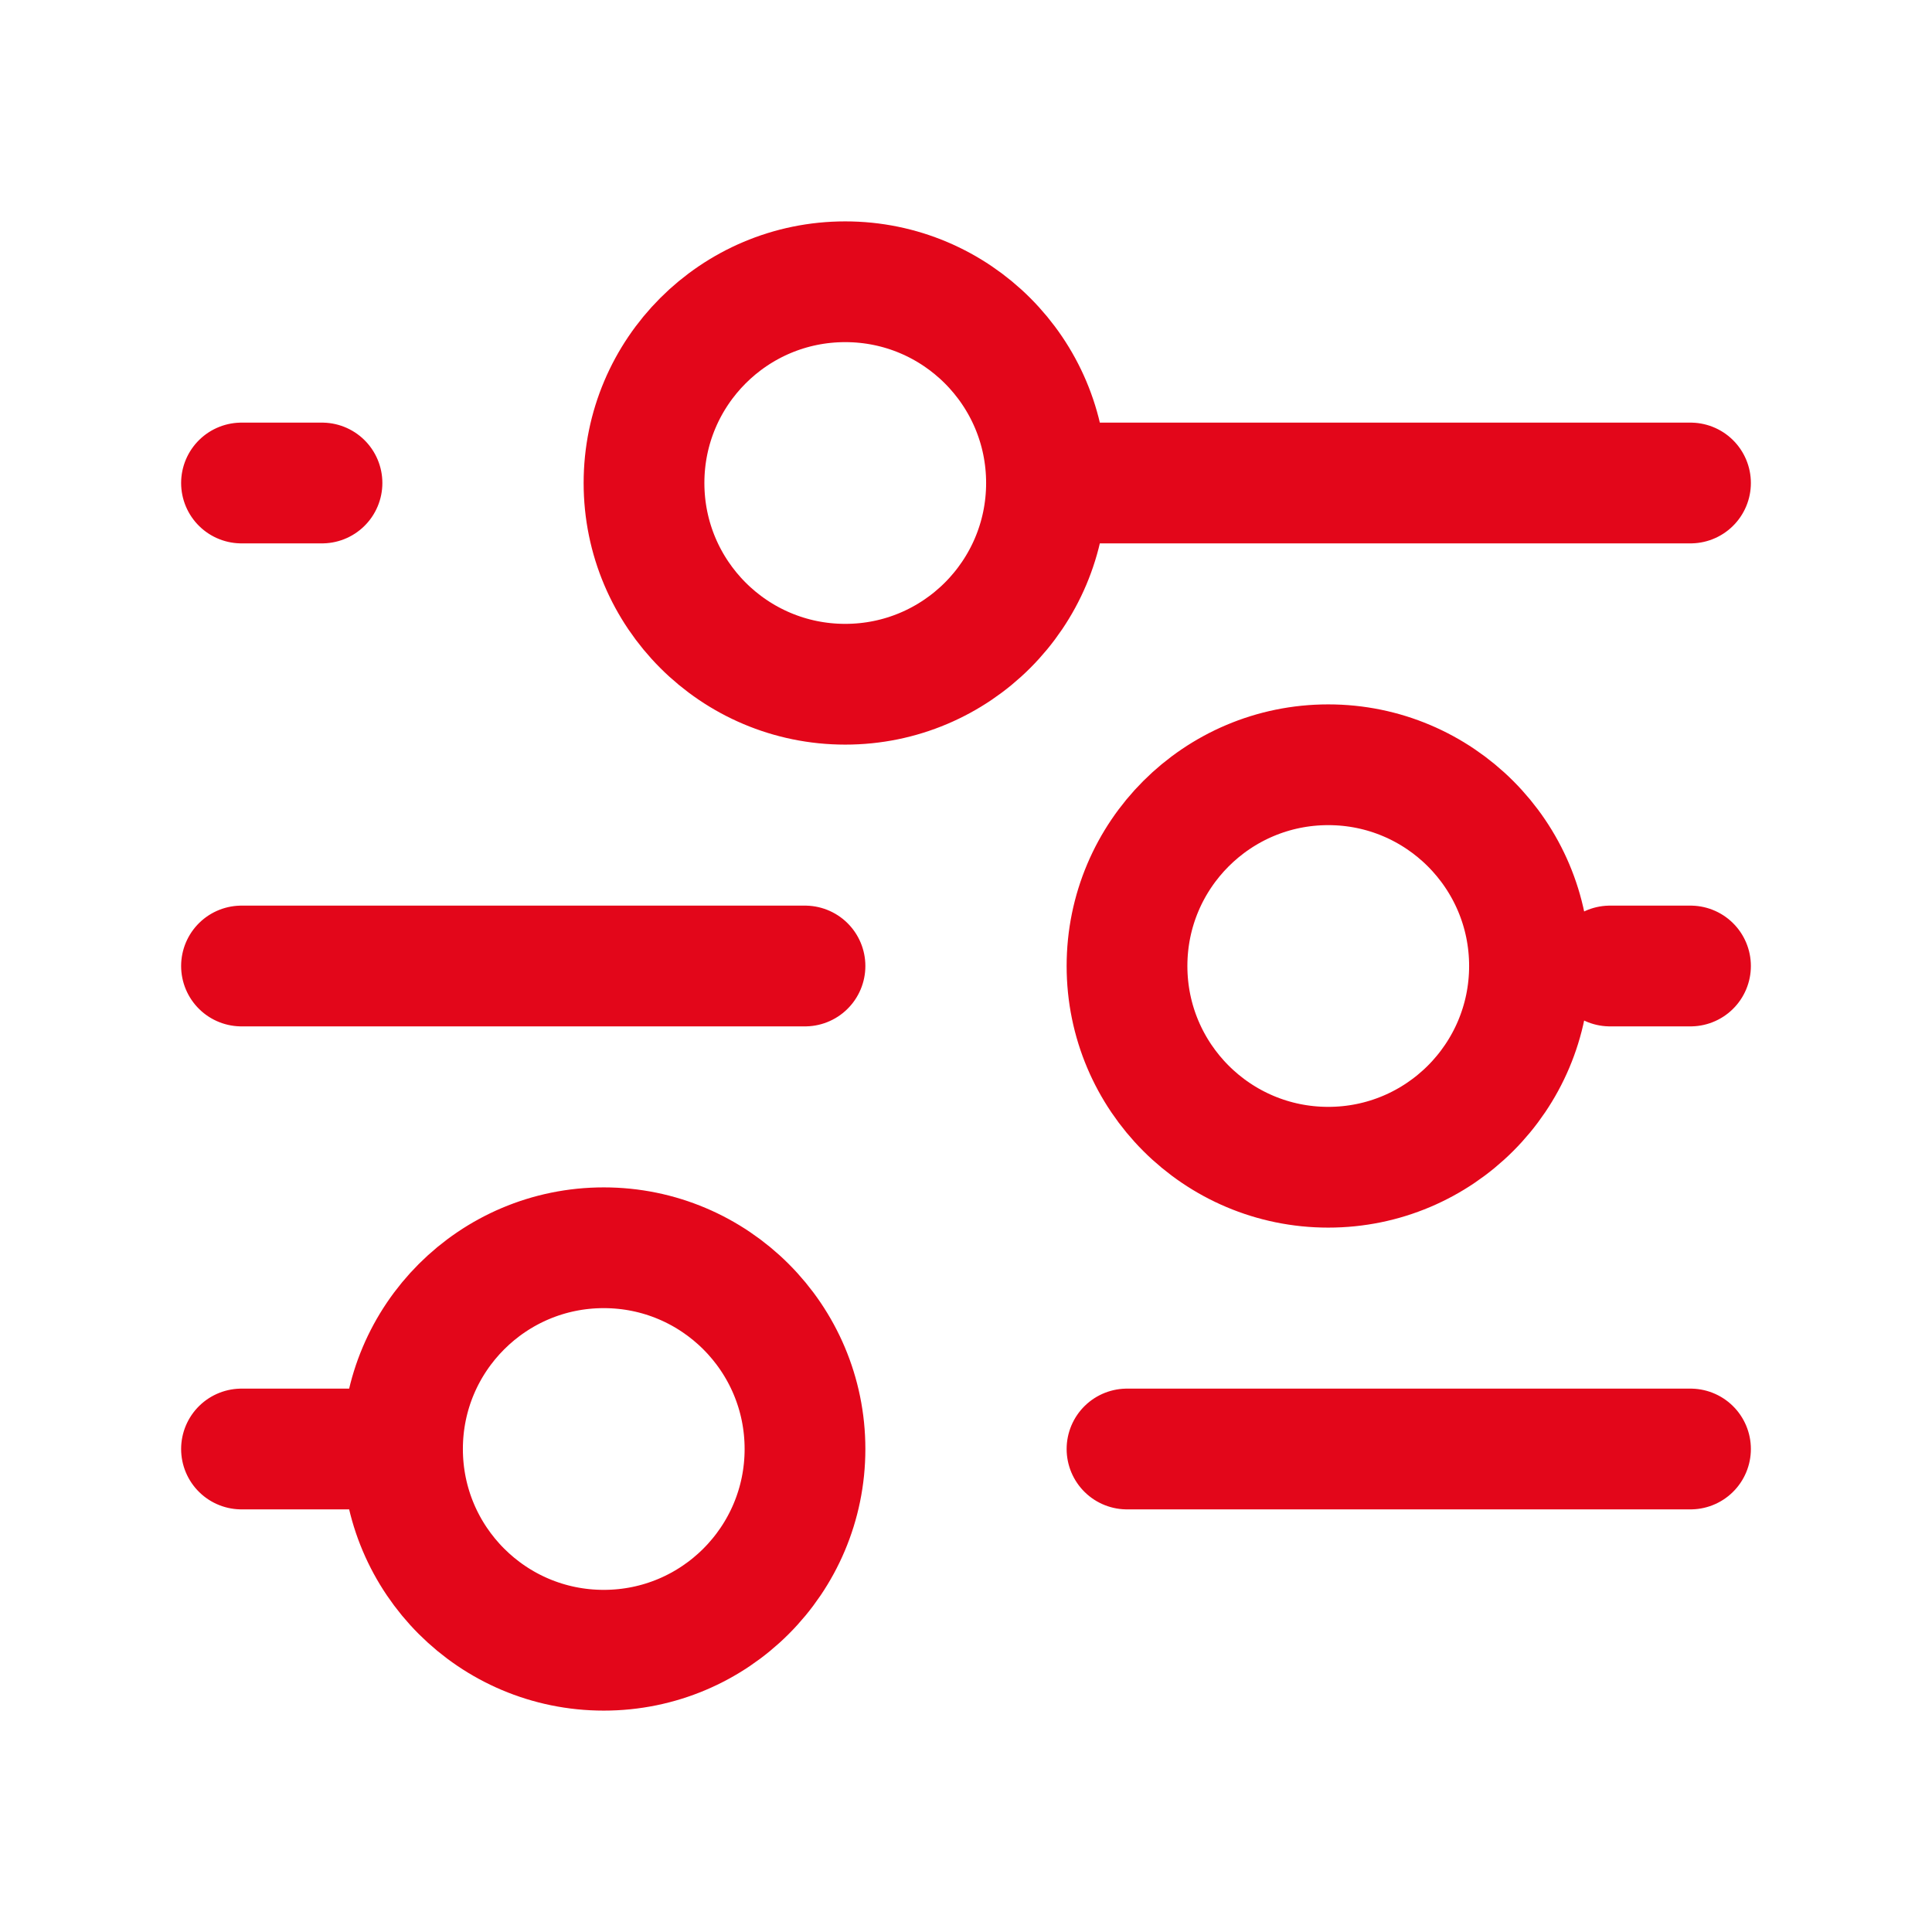 <?xml version="1.0" encoding="UTF-8"?> <svg xmlns="http://www.w3.org/2000/svg" width="80" height="80" viewBox="0 0 80 80" fill="none"><path d="M46.667 60H70M10 60H16.667M16.667 60C16.667 64.603 20.398 68.333 25 68.333C29.602 68.333 33.333 64.603 33.333 60C33.333 55.398 29.602 51.667 25 51.667C20.398 51.667 16.667 55.398 16.667 60ZM66.667 40H70M10 40H33.333M43.333 20H70M43.333 20C43.333 15.398 39.602 11.667 35 11.667C30.398 11.667 26.667 15.398 26.667 20C26.667 24.602 30.398 28.333 35 28.333C39.602 28.333 43.333 24.602 43.333 20ZM10 20H13.333M55 48.333C50.398 48.333 46.667 44.602 46.667 40C46.667 35.398 50.398 31.667 55 31.667C59.602 31.667 63.333 35.398 63.333 40C63.333 44.602 59.602 48.333 55 48.333Z" stroke="#E3061A" stroke-width="5" stroke-linecap="round" stroke-linejoin="round"></path></svg> 
